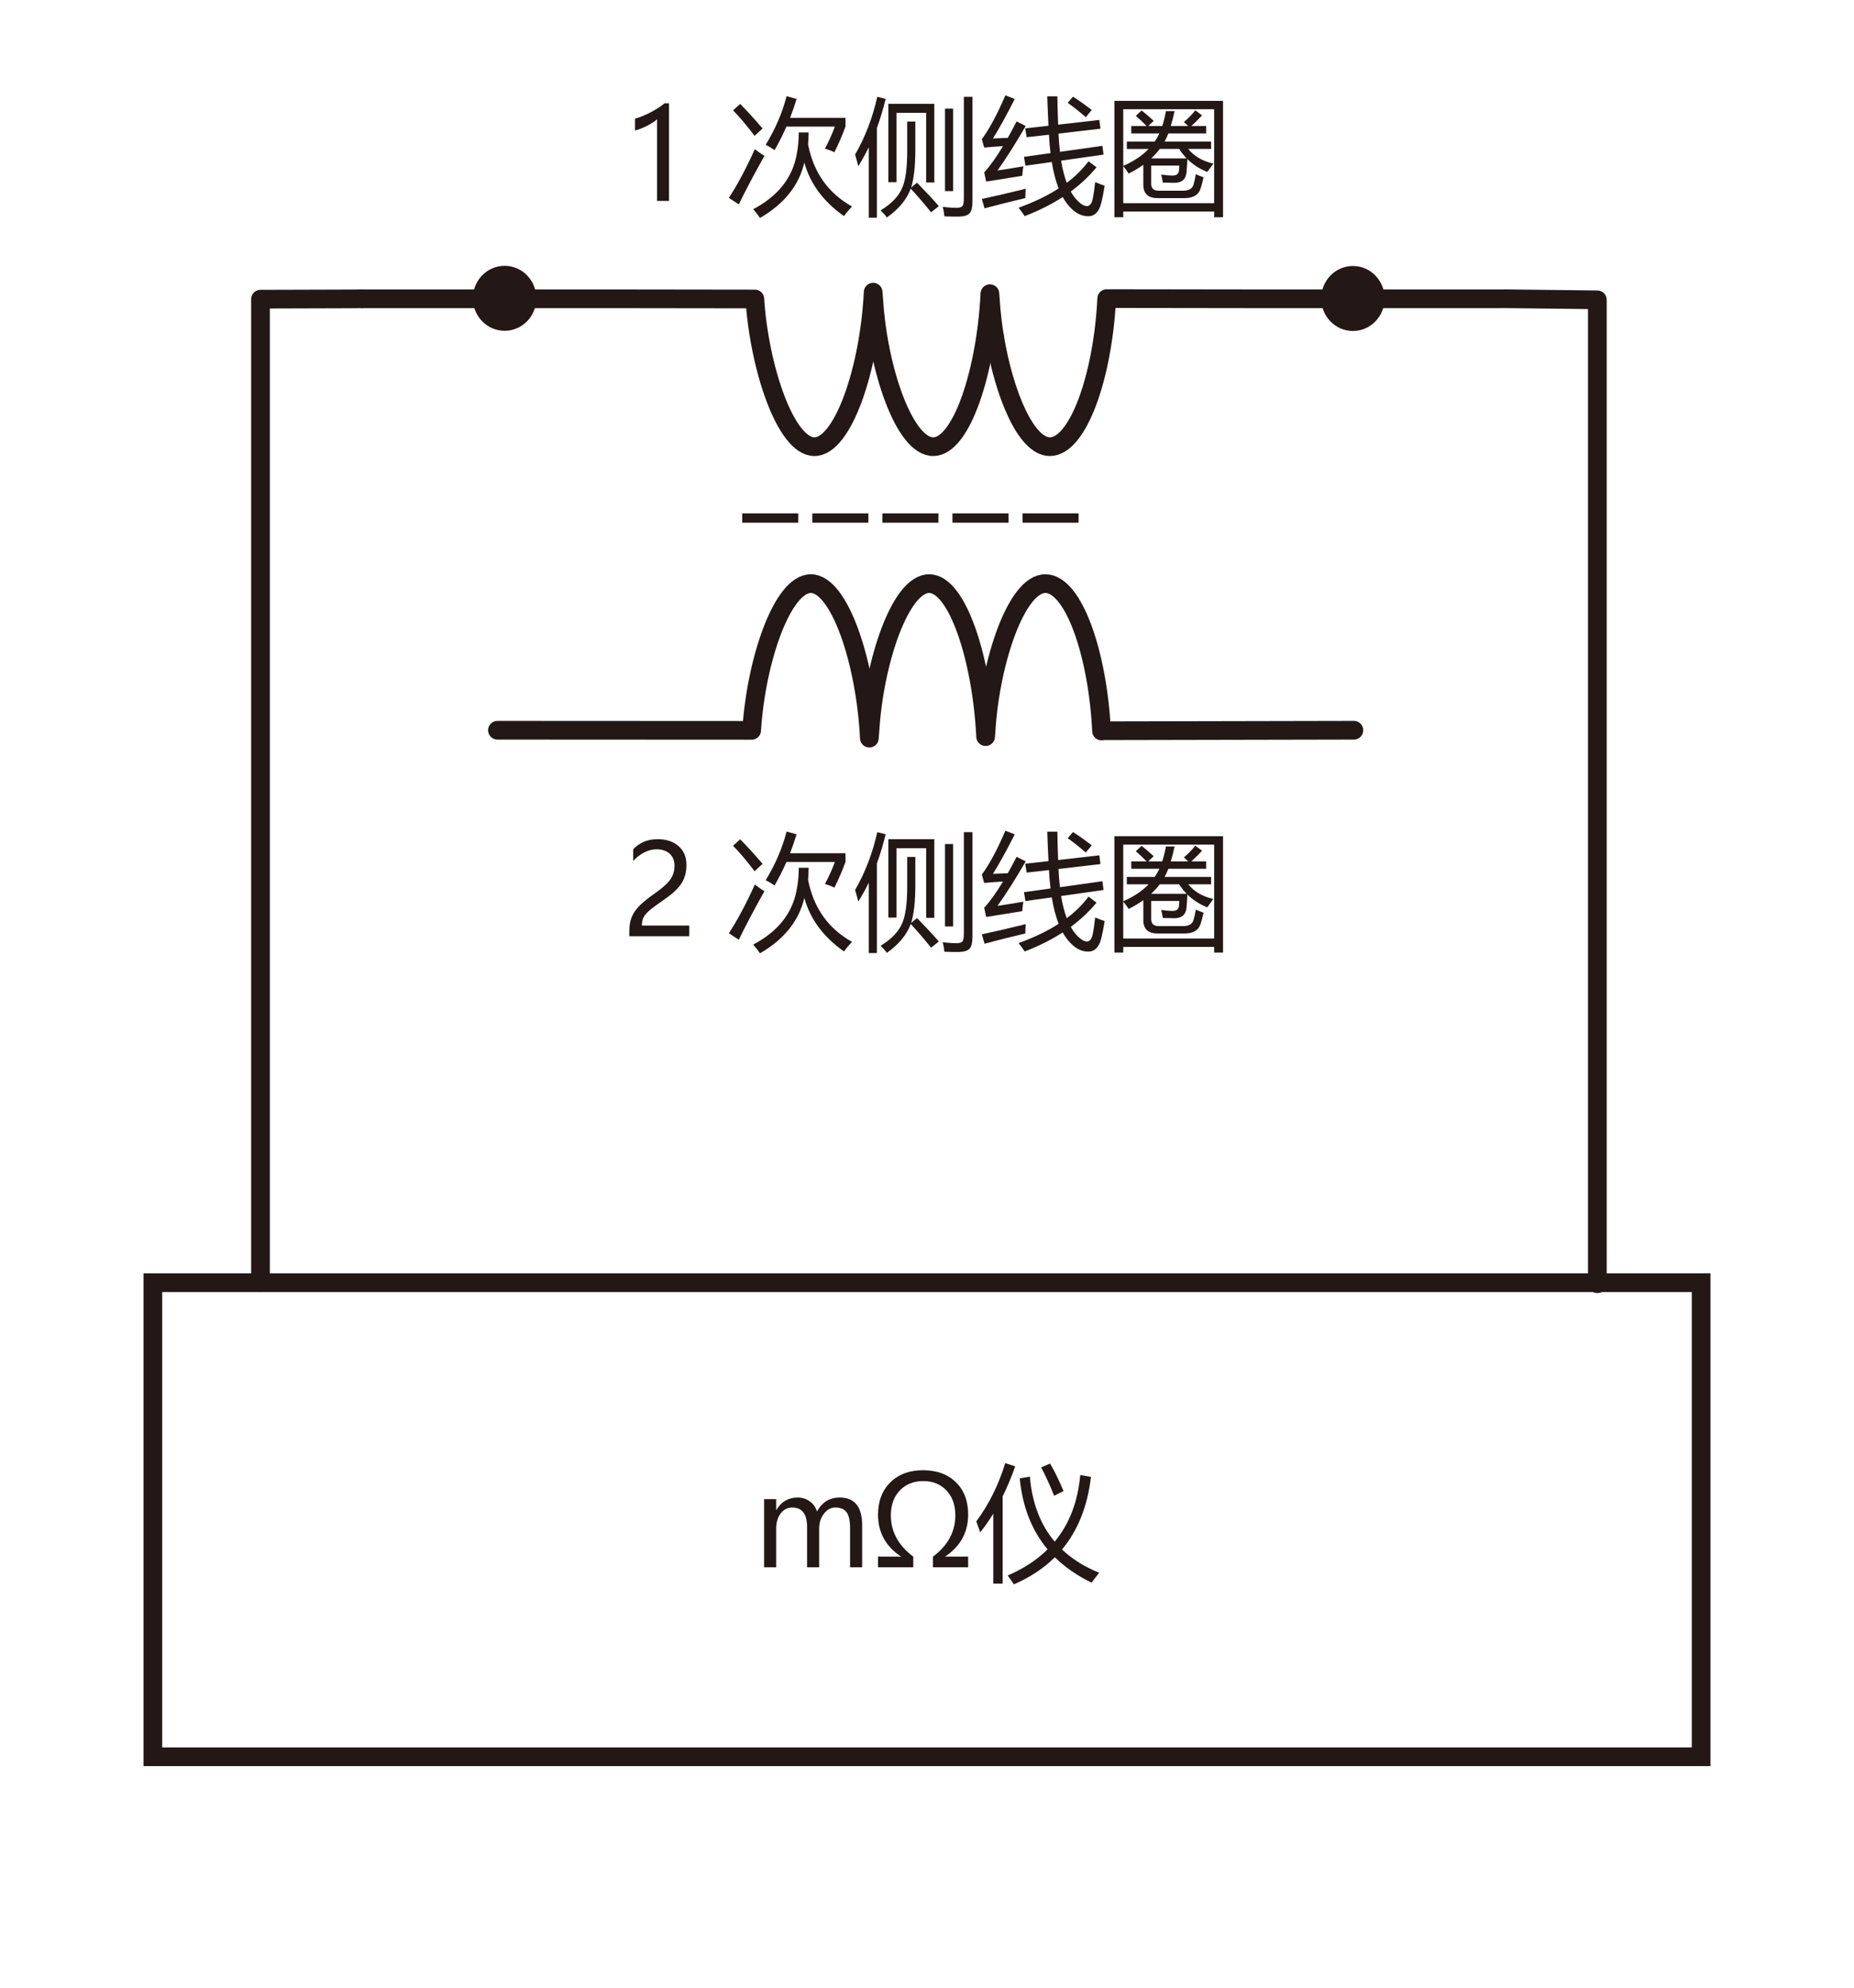<?xml version="1.0" encoding="UTF-8"?>
<svg xmlns="http://www.w3.org/2000/svg" viewBox="0 0 396.85 425.197">
  <g id="uuid-5213a1ab-6d67-4b55-ba61-611c64e4492d" data-name="図">
    <rect x="32.723" y="274.395" width="331.404" height="101.404" style="fill: none; stroke: #231815; stroke-miterlimit: 10; stroke-width: 4px;"/>
    <path d="M161.574,63.957c.937,14.619,6.578,31.597,12.758,31.597,6.051,0,11.748-16.473,12.568-33.056l.146,1.855c.937,14.619,6.534,31.201,12.714,31.201,6.051,0,11.308-16.146,12.128-32.729l.117,1.527c.165,2.572,.474,5.204,.905,7.797" style="fill: none; stroke: #231815; stroke-linecap: round; stroke-linejoin: round; stroke-width: 4px;"/>
    <polyline points="77.489 63.916 130.052 63.916 160.766 63.957" style="fill: none; stroke: #231815; stroke-linecap: round; stroke-linejoin: round; stroke-width: 4px;"/>
    <polyline points="77.489 63.916 74.734 63.941 55.756 63.998 55.756 274.377" style="fill: none; stroke: #231815; stroke-linecap: round; stroke-linejoin: round; stroke-width: 4px;"/>
    <line x1="289.798" y1="156.211" x2="236.553" y2="156.32" style="fill: none; stroke: #231815; stroke-linecap: round; stroke-linejoin: round; stroke-width: 4px;"/>
    <line x1="160.127" y1="156.238" x2="106.479" y2="156.211" style="fill: none; stroke: #231815; stroke-linecap: round; stroke-linejoin: round; stroke-width: 4px;"/>
    <path d="M235.787,156.375c-.817-16.583-6.008-31.529-12.035-31.529-6.155,0-11.729,16.583-12.662,31.201l-.117,1.527c-.817-16.583-6.052-32.729-12.079-32.729-6.155,0-11.729,16.583-12.662,31.201l-.146,1.855c-.817-16.583-6.49-33.056-12.516-33.056-6.155,0-11.729,16.583-12.662,31.201l-.015,.191" style="fill: none; stroke: #231815; stroke-linecap: round; stroke-linejoin: round; stroke-width: 4px;"/>
    <polyline points="237.617 63.875 267.309 63.916 319.872 63.916 322.734 63.913 341.915 64.14 341.915 274.608" style="fill: none; stroke: #231815; stroke-linecap: round; stroke-linejoin: round; stroke-width: 4px;"/>
    <path d="M212.912,72.149c2.019,12.143,6.716,23.405,11.809,23.405,6.051,0,11.352-15.096,12.172-31.679" style="fill: none; stroke: #231815; stroke-linecap: round; stroke-linejoin: round; stroke-width: 4px;"/>
    <ellipse cx="108.014" cy="63.814" rx="4.789" ry="4.95" style="fill: #231815; stroke: #231815; stroke-miterlimit: 10; stroke-width: 4px;"/>
    <ellipse cx="289.593" cy="63.85" rx="4.789" ry="4.95" style="fill: #231815; stroke: #231815; stroke-miterlimit: 10; stroke-width: 4px;"/>
    <line x1="159.872" y1="110.812" x2="233.659" y2="110.812" style="fill: #231815; stroke: #231815; stroke-dasharray: 0 0 10 5; stroke-linecap: square; stroke-linejoin: round; stroke-width: 2px;"/>
  </g>
  <g id="uuid-8075a517-5882-4101-bda2-4f0dc8a2fb75" data-name="テキスト">
    <g>
      <path d="M184.543,335.271h-2.584v-8.372c0-1.582-.246-2.713-.738-3.395-.492-.681-1.301-1.021-2.426-1.021-.949,0-1.762,.443-2.439,1.331s-1.015,1.938-1.015,3.151v8.306h-2.584v-8.636c0-2.769-1.068-4.152-3.204-4.152-.984,0-1.8,.422-2.445,1.266-.646,.844-.969,1.92-.969,3.229v8.293h-2.584v-14.581h2.584v2.307h.053c1.037-1.767,2.553-2.649,4.548-2.649,.976,0,1.837,.268,2.584,.804s1.266,1.262,1.556,2.176c1.081-1.986,2.698-2.979,4.852-2.979,3.208,0,4.812,1.978,4.812,5.933v8.991Z" style="fill: #231815;"/>
      <path d="M199.704,335.271v-2.281c3.19-2.391,4.786-5.335,4.786-8.833,0-2.215-.635-3.99-1.905-5.326-1.271-1.336-2.92-2.004-4.951-2.004-2.074,0-3.75,.671-5.03,2.011-1.278,1.341-1.918,3.118-1.918,5.333,0,3.472,1.6,6.411,4.799,8.819v2.281h-7.541v-2.294l4.944,.013c-3.296-2.188-4.944-5.177-4.944-8.965,0-2.892,.879-5.2,2.637-6.928,1.758-1.727,4.083-2.591,6.974-2.591,2.953,0,5.304,.855,7.053,2.564,1.749,1.71,2.624,4.019,2.624,6.928,0,3.788-1.648,6.785-4.944,8.991l4.944-.013v2.294h-7.528Z" style="fill: #231815;"/>
      <path d="M208.972,325.448c2.724-3.674,4.79-7.831,6.196-12.472l2.136,.712c-.826,2.32-1.723,4.465-2.689,6.434v18.642h-2.004v-14.963c-.888,1.45-1.819,2.781-2.794,3.994-.264-.756-.545-1.538-.844-2.347Zm24.547-9.519c-.729,6.284-2.795,11.461-6.196,15.53,2.162,2.048,4.816,3.709,7.963,4.983-.668,.826-1.213,1.529-1.635,2.109-3.076-1.485-5.695-3.296-7.857-5.432-2.391,2.373-5.317,4.307-8.78,5.801-.281-.475-.721-1.107-1.318-1.898,3.401-1.459,6.249-3.322,8.543-5.59-3.393-4.052-5.379-9.114-5.959-15.188l2.162-.369c.483,5.643,2.255,10.279,5.313,13.909,3.146-3.797,4.97-8.548,5.471-14.252l2.294,.396Zm-10.652-2.03l1.898-.817c1.002,1.688,1.96,3.647,2.874,5.88l-2.004,1.002c-.896-2.25-1.819-4.271-2.769-6.064Z" style="fill: #231815;"/>
    </g>
    <g>
      <path d="M140.648,42.973V25.505c-.404,.404-1.088,.857-2.05,1.358-.963,.501-1.853,.853-2.67,1.055v-2.531c1.081-.299,2.237-.775,3.467-1.431,1.23-.654,2.175-1.272,2.834-1.852h.976v20.87h-2.558Z" style="fill: #231815;"/>
      <path d="M161.57,31.912c.809,.615,1.494,1.09,2.057,1.424-2.25,4.008-4.078,7.471-5.484,10.389l-2.136-1.397c1.811-2.742,3.665-6.214,5.563-10.415Zm-3.138-9.677c1.424,1.424,3.023,3.173,4.799,5.247l-1.714,1.582c-1.705-2.25-3.243-4.069-4.614-5.458l1.529-1.371Zm14.66,6.091c-.018,.879-.057,1.745-.119,2.597,1.178,5.985,4.311,10.402,9.4,13.25-.721,.773-1.292,1.459-1.714,2.057-4.412-3.103-7.242-6.921-8.49-11.457-1.151,4.904-4.315,8.855-9.492,11.852-.352-.545-.835-1.169-1.45-1.872,5.396-2.848,8.517-6.855,9.36-12.023,.246-1.266,.378-2.733,.396-4.403h2.109Zm3.48,3.48c.791-1.459,1.503-3.032,2.136-4.72h-10.375c-.765,1.749-1.613,3.428-2.544,5.036-.633-.457-1.266-.835-1.898-1.134,2.057-3.357,3.551-6.829,4.482-10.415l2.136,.606c-.422,1.38-.888,2.725-1.397,4.034h11.865v1.872c-.721,1.951-1.512,3.779-2.373,5.484-.598-.299-1.274-.554-2.03-.765Z" style="fill: #231815;"/>
      <path d="M183.033,33.072c2.162-3.744,3.744-7.866,4.746-12.366l1.793,.448c-.527,2.18-1.151,4.254-1.872,6.223v19.195h-1.74v-15.082c-.686,1.424-1.433,2.777-2.241,4.061-.281-1.107-.51-1.934-.686-2.479Zm11.153-7.066h1.74v6.144c0,3.428-.299,6.082-.896,7.963l1.266-1.028c1.74,1.775,3.296,3.445,4.667,5.01l-1.661,1.318c-1.336-1.67-2.786-3.357-4.351-5.062-.879,2.338-2.584,4.395-5.115,6.17-.299-.439-.747-.94-1.345-1.503,2.303-1.424,3.823-2.988,4.562-4.693,.756-1.6,1.134-4.245,1.134-7.937v-6.381Zm-4.034-3.797h9.835v16.822h-1.74v-14.897h-6.354v14.845h-1.74V22.209Zm16.163-1.503h1.846v22.175c0,1.354-.193,2.25-.58,2.689-.369,.475-1.125,.729-2.268,.765-.756,.018-1.811,0-3.164-.053-.07-.756-.193-1.433-.369-2.03,1.178,.141,2.127,.211,2.848,.211,.703,0,1.16-.123,1.371-.369s.316-.809,.316-1.688V20.706Zm-2.294,20.171h-1.74V23.237h1.74v17.64Z" style="fill: #231815;"/>
      <path d="M213.514,36.473c1.564-.229,3.41-.527,5.537-.896-.105,.65-.185,1.327-.237,2.03-2.936,.457-5.511,.87-7.726,1.239l-.422-1.978c1.222-1.31,2.562-3.177,4.021-5.603-1.424,.079-2.764,.18-4.021,.303l-.501-1.793c1.635-2.232,3.313-5.361,5.036-9.387l2.004,.791c-1.811,3.568-3.366,6.381-4.667,8.438,1.046-.035,2.104-.075,3.177-.119,.606-1.081,1.235-2.254,1.886-3.52l1.951,.976c-2.145,3.709-4.157,6.882-6.038,9.519Zm-3.349,6.091c3.094-.668,6.223-1.397,9.387-2.188-.053,.703-.079,1.371-.079,2.004-2.936,.686-5.845,1.415-8.728,2.188l-.58-2.004Zm7.857,1.872c3.305-1.187,6.165-2.562,8.582-4.126-.624-1.591-1.116-3.476-1.477-5.656l-5.629,.791-.316-1.898,5.682-.791c-.149-1.23-.259-2.544-.329-3.942l-4.772,.541-.316-1.898,4.983-.554c-.097-1.828-.185-3.929-.264-6.302h2.162c.044,2.268,.101,4.289,.171,6.064l8.82-1.002,.237,1.872-8.979,1.042c.062,1.389,.163,2.689,.304,3.902l9.097-1.279,.237,1.872-9.084,1.292c.299,1.819,.703,3.401,1.213,4.746,1.863-1.406,3.415-2.944,4.654-4.614l1.714,1.292c-1.582,1.907-3.419,3.634-5.511,5.181,.677,1.213,1.485,2.14,2.426,2.782,1.16,.686,1.907,.334,2.241-1.055,.229-1.125,.413-2.373,.554-3.744,.809,.352,1.485,.606,2.03,.765-.299,1.898-.598,3.331-.896,4.298-.51,1.494-1.38,2.241-2.61,2.241-1.283,0-2.47-.527-3.56-1.582-.712-.677-1.35-1.516-1.912-2.518-2.417,1.564-5.128,2.922-8.134,4.074-.316-.492-.756-1.09-1.318-1.793Zm10.521-22.438l1.134-1.318c1.248,.791,2.584,1.74,4.008,2.848l-1.266,1.529c-1.459-1.248-2.751-2.268-3.876-3.059Z" style="fill: #231815;"/>
      <path d="M238.536,21.576h23.255v24.891h-1.898v-1.213h-19.458v1.213h-1.898V21.576Zm2.663,8.701h5.972c.378-.554,.712-1.134,1.002-1.74h-6.024v-1.582h3.282c-.668-.694-1.437-1.415-2.307-2.162l1.239-1.16c.914,.721,1.775,1.459,2.584,2.215l-1.16,1.107h2.992c.29-.905,.559-1.969,.805-3.19h1.846c-.246,1.116-.523,2.18-.831,3.19h3.745l-.938-.844c.949-.809,1.768-1.644,2.453-2.505l1.449,1.081c-.826,.87-1.594,1.626-2.307,2.268h3.178v1.582h-8.096c-.219,.598-.487,1.178-.804,1.74h9.954v1.582h-4.891c1.281,1.573,3.07,2.619,5.365,3.138-.457,.615-.889,1.213-1.293,1.793-1.643-.659-3.062-1.578-4.258-2.755-.035,.879-.092,1.806-.172,2.782-.141,1.529-1.01,2.294-2.609,2.294-.721,0-1.547-.018-2.479-.053-.07-.545-.185-1.116-.343-1.714,.984,.141,1.774,.211,2.372,.211,.896,0,1.371-.343,1.424-1.028,.035-.264,.062-.633,.08-1.107h-6.012v3.902c0,.984,.545,1.477,1.635,1.477h5.193c1.213,0,1.951-.422,2.215-1.266,.193-.615,.361-1.371,.502-2.268,.527,.246,1.08,.466,1.66,.659-.211,.949-.412,1.723-.605,2.32-.422,1.424-1.574,2.136-3.455,2.136h-5.8c-2.021,0-3.032-.958-3.032-2.874v-4.258c-.94,.677-1.986,1.305-3.138,1.885-.325-.519-.712-1.05-1.16-1.595v7.923h19.458V23.369h-19.458v12.116c2.224-.967,4.034-2.175,5.432-3.625h-4.667v-1.582Zm5.194,3.612h7.62c-.598-.606-1.139-1.283-1.621-2.03h-4.141c-.536,.712-1.155,1.389-1.858,2.03Z" style="fill: #231815;"/>
    </g>
    <g>
      <path d="M144.379,185.212c0-1.099-.347-1.962-1.042-2.59s-1.639-.943-2.834-.943c-.844,0-1.696,.215-2.558,.646s-1.666,1.046-2.413,1.846v-2.505c.668-.694,1.426-1.226,2.274-1.595,.848-.369,1.843-.554,2.986-.554,1.846,0,3.331,.495,4.456,1.483,1.125,.989,1.688,2.327,1.688,4.015,0,1.503-.345,2.804-1.035,3.902-.69,1.099-1.87,2.224-3.54,3.375-1.705,1.178-2.846,2.021-3.421,2.531-.576,.51-.978,.997-1.207,1.463s-.343,1.033-.343,1.701h10.151v2.294h-12.841v-1.016c0-1.178,.16-2.177,.481-2.999,.321-.821,.851-1.621,1.589-2.399,.738-.777,1.89-1.711,3.454-2.801,1.6-1.125,2.691-2.111,3.276-2.959,.584-.848,.876-1.813,.876-2.894Z" style="fill: #231815;"/>
      <path d="M161.57,189.219c.809,.615,1.494,1.09,2.057,1.424-2.25,4.007-4.078,7.47-5.484,10.388l-2.136-1.397c1.811-2.742,3.665-6.213,5.563-10.415Zm-3.138-9.677c1.424,1.424,3.023,3.173,4.799,5.247l-1.714,1.582c-1.705-2.25-3.243-4.069-4.614-5.458l1.529-1.371Zm14.66,6.091c-.018,.879-.057,1.745-.119,2.597,1.178,5.985,4.311,10.401,9.4,13.249-.721,.773-1.292,1.459-1.714,2.057-4.412-3.103-7.242-6.921-8.49-11.456-1.151,4.904-4.315,8.854-9.492,11.852-.352-.545-.835-1.169-1.45-1.872,5.396-2.848,8.517-6.855,9.36-12.023,.246-1.266,.378-2.733,.396-4.403h2.109Zm3.48,3.48c.791-1.459,1.503-3.032,2.136-4.72h-10.375c-.765,1.749-1.613,3.428-2.544,5.036-.633-.457-1.266-.835-1.898-1.134,2.057-3.357,3.551-6.829,4.482-10.415l2.136,.606c-.422,1.38-.888,2.725-1.397,4.034h11.865v1.872c-.721,1.951-1.512,3.779-2.373,5.484-.598-.299-1.274-.554-2.03-.765Z" style="fill: #231815;"/>
      <path d="M183.033,190.38c2.162-3.744,3.744-7.866,4.746-12.366l1.793,.448c-.527,2.18-1.151,4.254-1.872,6.223v19.195h-1.74v-15.082c-.686,1.424-1.433,2.777-2.241,4.061-.281-1.107-.51-1.934-.686-2.479Zm11.153-7.066h1.74v6.144c0,3.428-.299,6.082-.896,7.962l1.266-1.028c1.74,1.775,3.296,3.445,4.667,5.01l-1.661,1.318c-1.336-1.67-2.786-3.357-4.351-5.062-.879,2.338-2.584,4.395-5.115,6.17-.299-.439-.747-.94-1.345-1.503,2.303-1.424,3.823-2.988,4.562-4.693,.756-1.6,1.134-4.245,1.134-7.936v-6.381Zm-4.034-3.797h9.835v16.822h-1.74v-14.897h-6.354v14.844h-1.74v-16.769Zm16.163-1.503h1.846v22.174c0,1.354-.193,2.25-.58,2.689-.369,.475-1.125,.729-2.268,.765-.756,.018-1.811,0-3.164-.053-.07-.756-.193-1.433-.369-2.03,1.178,.141,2.127,.211,2.848,.211,.703,0,1.16-.123,1.371-.369s.316-.809,.316-1.688v-21.7Zm-2.294,20.17h-1.74v-17.639h1.74v17.639Z" style="fill: #231815;"/>
      <path d="M213.514,193.781c1.564-.229,3.41-.527,5.537-.896-.105,.65-.185,1.327-.237,2.03-2.936,.457-5.511,.87-7.726,1.239l-.422-1.977c1.222-1.31,2.562-3.177,4.021-5.603-1.424,.079-2.765,.18-4.021,.303l-.501-1.793c1.635-2.232,3.313-5.361,5.036-9.387l2.004,.791c-1.811,3.568-3.366,6.381-4.667,8.438,1.046-.035,2.105-.075,3.178-.119,.606-1.081,1.234-2.254,1.885-3.52l1.951,.976c-2.145,3.709-4.157,6.882-6.038,9.519Zm-3.349,6.09c3.094-.668,6.223-1.397,9.387-2.188-.053,.703-.079,1.371-.079,2.004-2.936,.686-5.845,1.415-8.728,2.188l-.58-2.004Zm7.857,1.872c3.305-1.187,6.166-2.562,8.583-4.126-.624-1.591-1.116-3.476-1.477-5.656l-5.63,.791-.316-1.898,5.683-.791c-.149-1.23-.26-2.544-.33-3.942l-4.772,.541-.316-1.898,4.983-.554c-.097-1.828-.185-3.929-.264-6.302h2.162c.044,2.268,.102,4.289,.172,6.064l8.819-1.002,.237,1.872-8.978,1.042c.062,1.389,.162,2.689,.303,3.902l9.097-1.279,.237,1.872-9.083,1.292c.299,1.819,.703,3.401,1.213,4.746,1.863-1.406,3.414-2.944,4.653-4.614l1.714,1.292c-1.582,1.907-3.419,3.634-5.511,5.181,.677,1.213,1.485,2.14,2.426,2.781,1.16,.686,1.907,.334,2.241-1.055,.229-1.125,.413-2.373,.554-3.744,.809,.352,1.485,.606,2.03,.765-.299,1.898-.598,3.331-.896,4.298-.51,1.494-1.38,2.241-2.61,2.241-1.283,0-2.47-.527-3.56-1.582-.712-.677-1.349-1.516-1.911-2.518-2.417,1.564-5.129,2.922-8.135,4.073-.316-.492-.756-1.09-1.318-1.793Zm10.521-22.438l1.134-1.318c1.248,.791,2.584,1.74,4.008,2.848l-1.266,1.529c-1.459-1.248-2.751-2.268-3.876-3.059Z" style="fill: #231815;"/>
      <path d="M238.536,178.884h23.256v24.89h-1.898v-1.213h-19.459v1.213h-1.898v-24.89Zm2.663,8.701h5.973c.378-.554,.712-1.134,1.002-1.74h-6.025v-1.582h3.283c-.668-.694-1.438-1.415-2.308-2.162l1.239-1.16c.914,.721,1.775,1.459,2.584,2.215l-1.16,1.107h2.993c.29-.905,.558-1.969,.805-3.19h1.846c-.246,1.116-.523,2.18-.83,3.19h3.744l-.938-.844c.949-.809,1.768-1.644,2.453-2.505l1.449,1.081c-.826,.87-1.594,1.626-2.307,2.268h3.178v1.582h-8.096c-.219,.598-.487,1.178-.804,1.74h9.954v1.582h-4.891c1.281,1.573,3.07,2.619,5.365,3.138-.457,.615-.889,1.213-1.293,1.793-1.643-.659-3.062-1.578-4.258-2.755-.035,.879-.092,1.806-.172,2.782-.141,1.529-1.01,2.293-2.609,2.293-.721,0-1.547-.018-2.479-.053-.07-.545-.185-1.116-.343-1.714,.984,.141,1.775,.211,2.373,.211,.896,0,1.371-.343,1.424-1.028,.035-.264,.062-.633,.08-1.107h-6.013v3.902c0,.984,.545,1.477,1.635,1.477h5.194c1.213,0,1.951-.422,2.215-1.266,.193-.615,.361-1.371,.502-2.268,.527,.246,1.08,.466,1.66,.659-.211,.949-.412,1.723-.605,2.32-.422,1.424-1.574,2.136-3.455,2.136h-5.801c-2.021,0-3.032-.958-3.032-2.874v-4.258c-.94,.677-1.986,1.305-3.138,1.885-.325-.518-.712-1.05-1.16-1.595v7.923h19.459v-20.091h-19.459v12.116c2.224-.967,4.034-2.175,5.432-3.625h-4.667v-1.582Zm5.194,3.612h7.621c-.598-.606-1.139-1.283-1.621-2.03h-4.141c-.536,.712-1.156,1.389-1.859,2.03Z" style="fill: #231815;"/>
    </g>
  </g>
</svg>